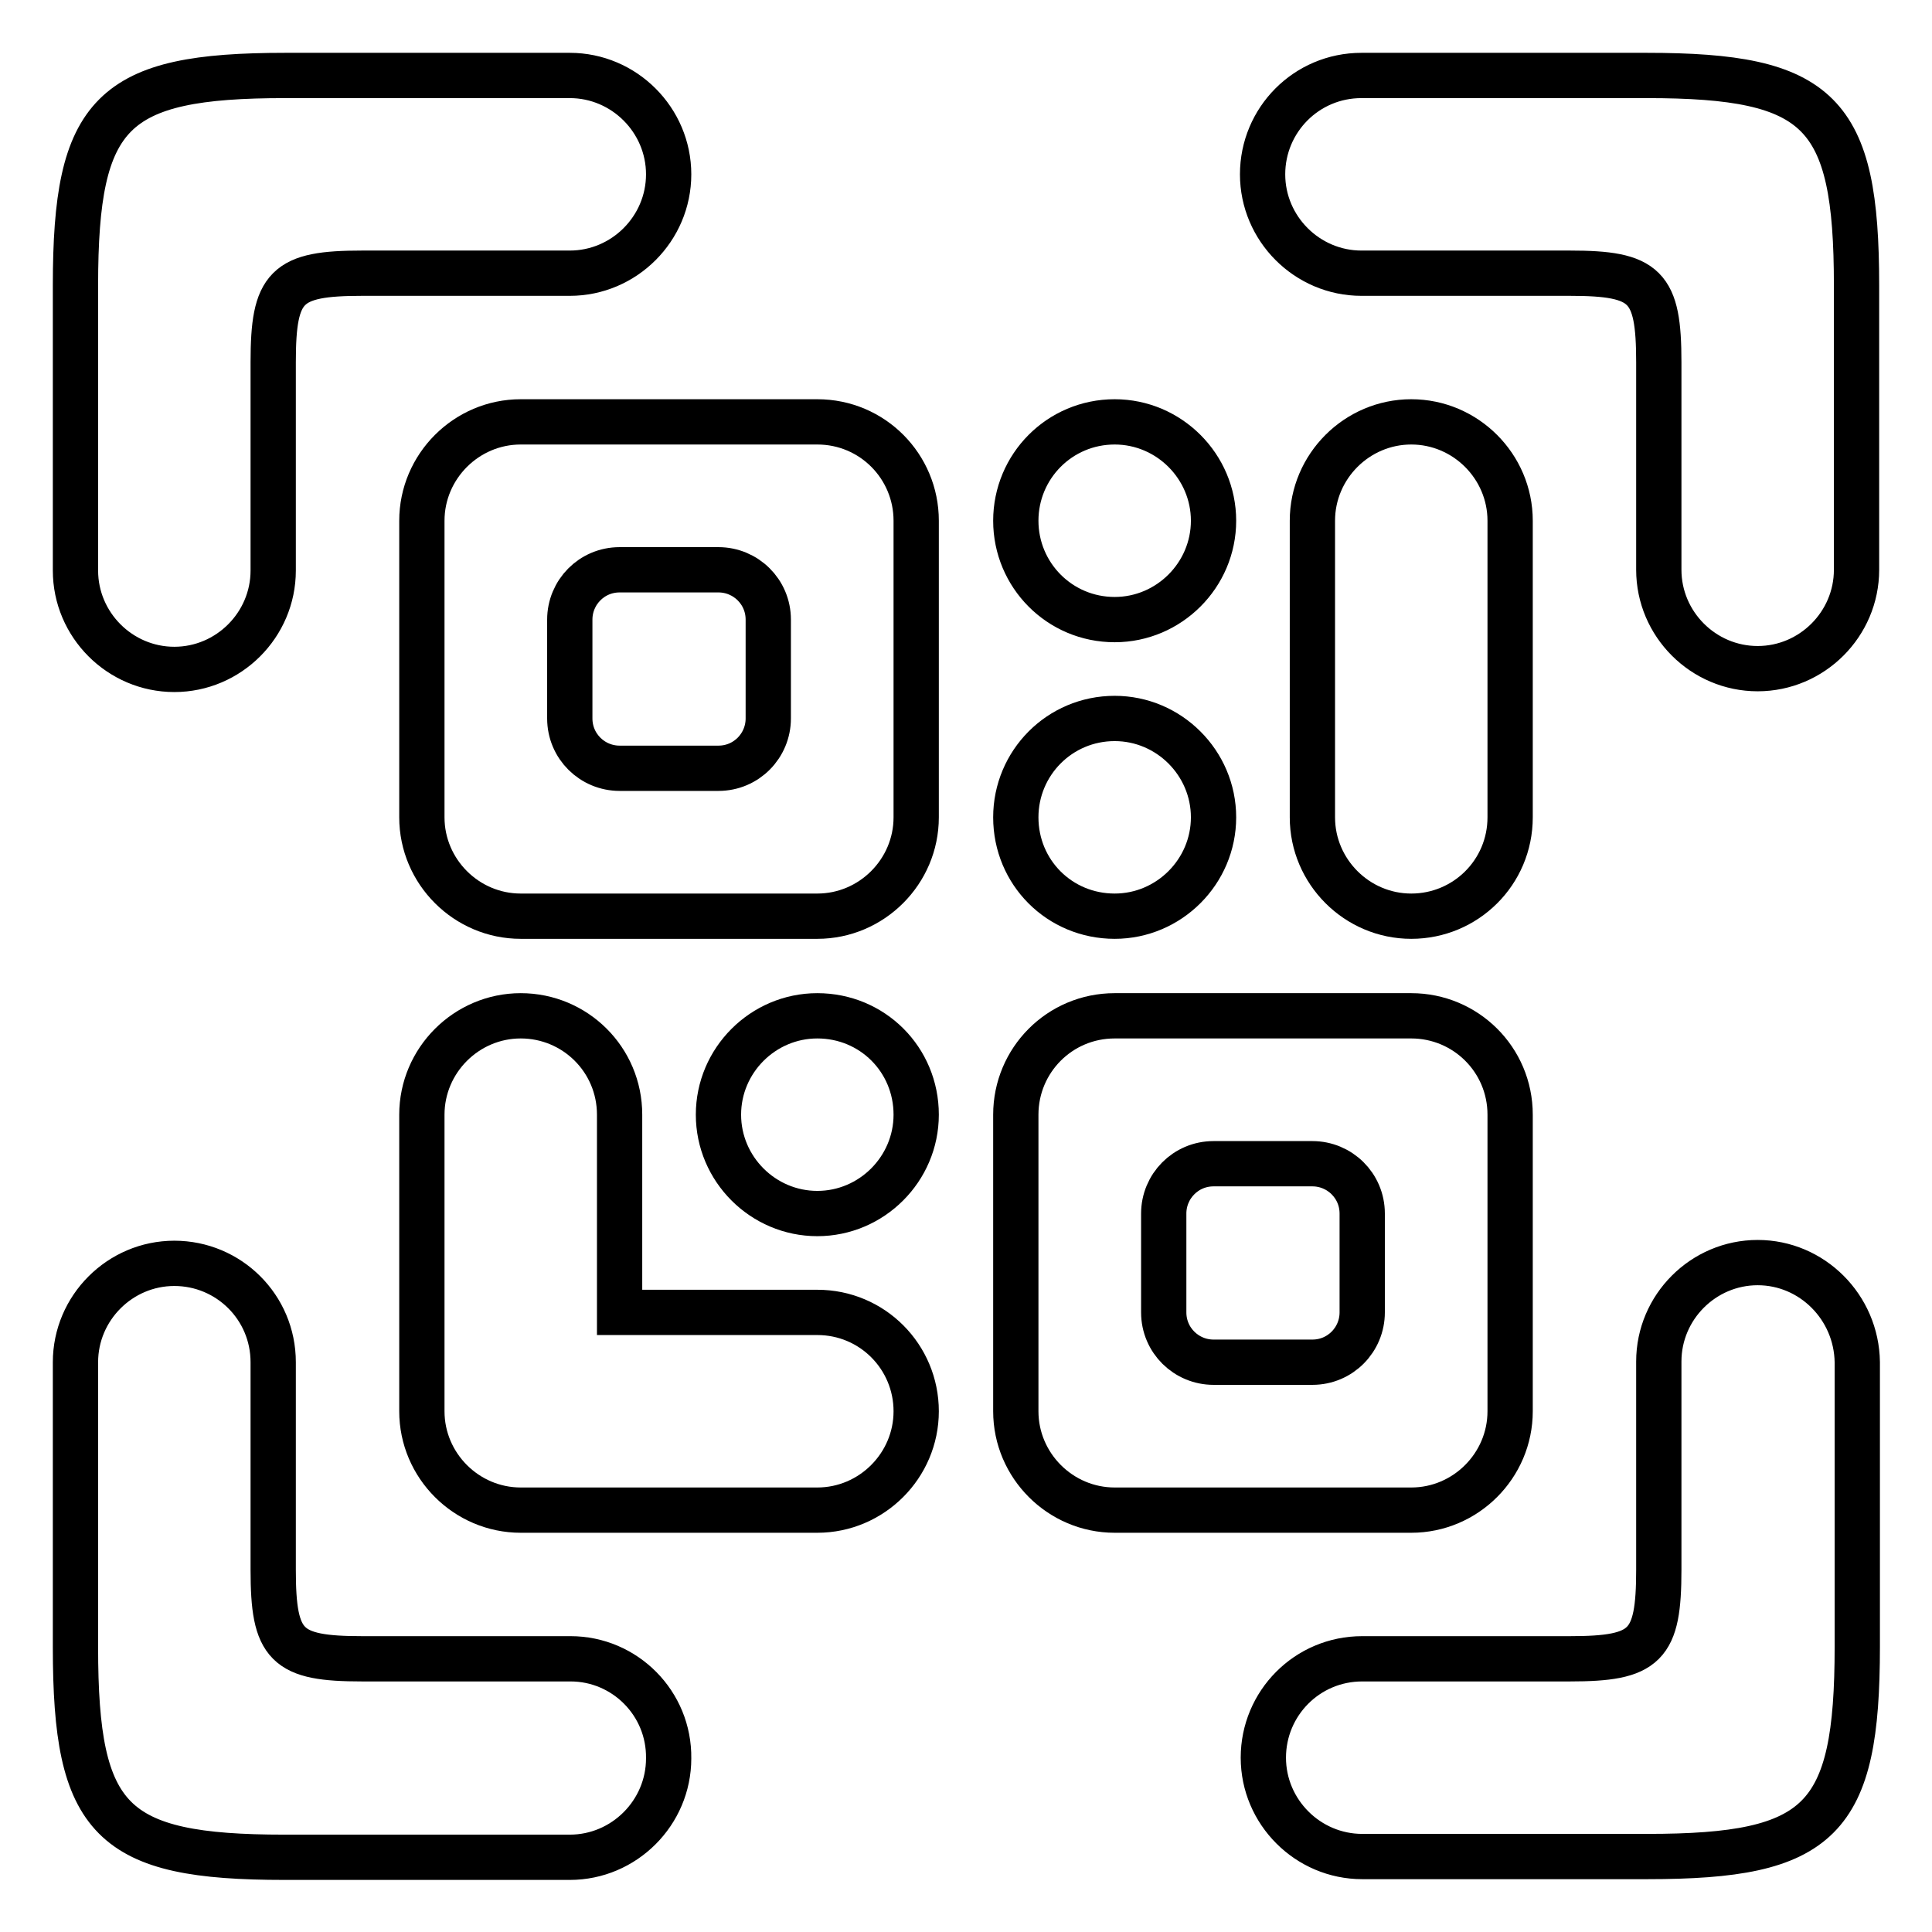 <?xml version="1.0" encoding="utf-8"?>
<!-- Svg Vector Icons : http://www.onlinewebfonts.com/icon -->
<!DOCTYPE svg PUBLIC "-//W3C//DTD SVG 1.1//EN" "http://www.w3.org/Graphics/SVG/1.1/DTD/svg11.dtd">
<svg version="1.1" xmlns="http://www.w3.org/2000/svg" xmlns:xlink="http://www.w3.org/1999/xlink" x="0px" y="0px" viewBox="0 0 256 256" enable-background="new 0 0 256 256" xml:space="preserve">
<g><g><path stroke-width="6" fill-opacity="0" stroke="#000000"  d="M147.7,121.4c7.2,0,13.1-5.9,13.1-13.1c0-7.2-5.9-13.1-13.1-13.1c-7.3,0-13.1,5.9-13.1,13.1C134.6,115.6,140.4,121.4,147.7,121.4z M108.3,173.9H82.1v-26.2c0-7.3-5.9-13.1-13.1-13.1c-7.2,0-13.1,5.9-13.1,13.1V187c0,7.2,5.9,13.1,13.1,13.1h39.3c7.2,0,13.1-5.9,13.1-13.1S115.6,173.9,108.3,173.9z M108.3,134.6c-7.2,0-13.1,5.9-13.1,13.1c0,7.2,5.9,13.1,13.1,13.1c7.2,0,13.1-5.9,13.1-13.1C121.4,140.4,115.6,134.6,108.3,134.6z M75.6,219.8H48c-10.1,0-11.8-1.7-11.8-11.8v-27.5c0-7.3-5.9-13.1-13.1-13.1c-7.2,0-13.1,5.9-13.1,13.1v37.8c0,23,4.7,27.8,27.7,27.8h37.8c7.2,0,13.1-5.9,13.1-13.1C88.7,225.7,82.8,219.8,75.6,219.8z M147.7,82.1c7.2,0,13.1-5.9,13.1-13.1s-5.9-13.1-13.1-13.1c-7.3,0-13.1,5.9-13.1,13.1S140.4,82.1,147.7,82.1z M23.1,88.7c7.2,0,13.1-5.9,13.1-13.1V48c0-10.1,1.7-11.8,11.8-11.8h27.5c7.2,0,13.1-5.9,13.1-13.1c0-7.2-5.9-13.1-13.1-13.1H37.8C14.8,10,10,14.8,10,37.8v37.8C10,82.8,15.9,88.7,23.1,88.7z M108.3,55.9H69c-7.2,0-13.1,5.9-13.1,13.1v39.3c0,7.2,5.9,13.1,13.1,13.1h39.3c7.2,0,13.1-5.9,13.1-13.1V69C121.4,61.8,115.6,55.9,108.3,55.9z M101.8,95.2c0,3.6-2.9,6.6-6.6,6.6H82.1c-3.6,0-6.6-2.9-6.6-6.6V82.1c0-3.6,2.9-6.6,6.6-6.6h13.1c3.6,0,6.6,2.9,6.6,6.6V95.2z M232.9,167.3c-7.2,0-13.1,5.9-13.1,13.1V208c0,10.1-1.7,11.8-11.8,11.8h-27.5c-7.3,0-13.1,5.9-13.1,13.1s5.9,13.1,13.1,13.1h37.8c23,0,27.8-4.8,27.8-27.8v-37.7C246,173.2,240.1,167.3,232.9,167.3z M218.2,10h-37.8c-7.3,0-13.1,5.9-13.1,13.1c0,7.2,5.9,13.1,13.1,13.1H208c10.1,0,11.8,1.7,11.8,11.8v27.5c0,7.2,5.9,13.1,13.1,13.1c7.2,0,13.1-5.9,13.1-13.1V37.8C246,14.8,241.2,10,218.2,10z M200.1,187v-39.3c0-7.3-5.9-13.1-13.1-13.1h-39.3c-7.3,0-13.1,5.9-13.1,13.1V187c0,7.2,5.9,13.1,13.1,13.1H187C194.2,200.1,200.1,194.2,200.1,187z M180.5,173.9c0,3.6-2.9,6.6-6.6,6.6h-13.1c-3.6,0-6.6-2.9-6.6-6.6v-13.1c0-3.6,2.9-6.6,6.6-6.6h13.1c3.6,0,6.6,2.9,6.6,6.6V173.9z M200.1,108.3V69c0-7.2-5.9-13.1-13.1-13.1c-7.2,0-13.1,5.9-13.1,13.1v39.3c0,7.2,5.9,13.1,13.1,13.1C194.2,121.4,200.1,115.6,200.1,108.3z"/></g></g>
</svg>